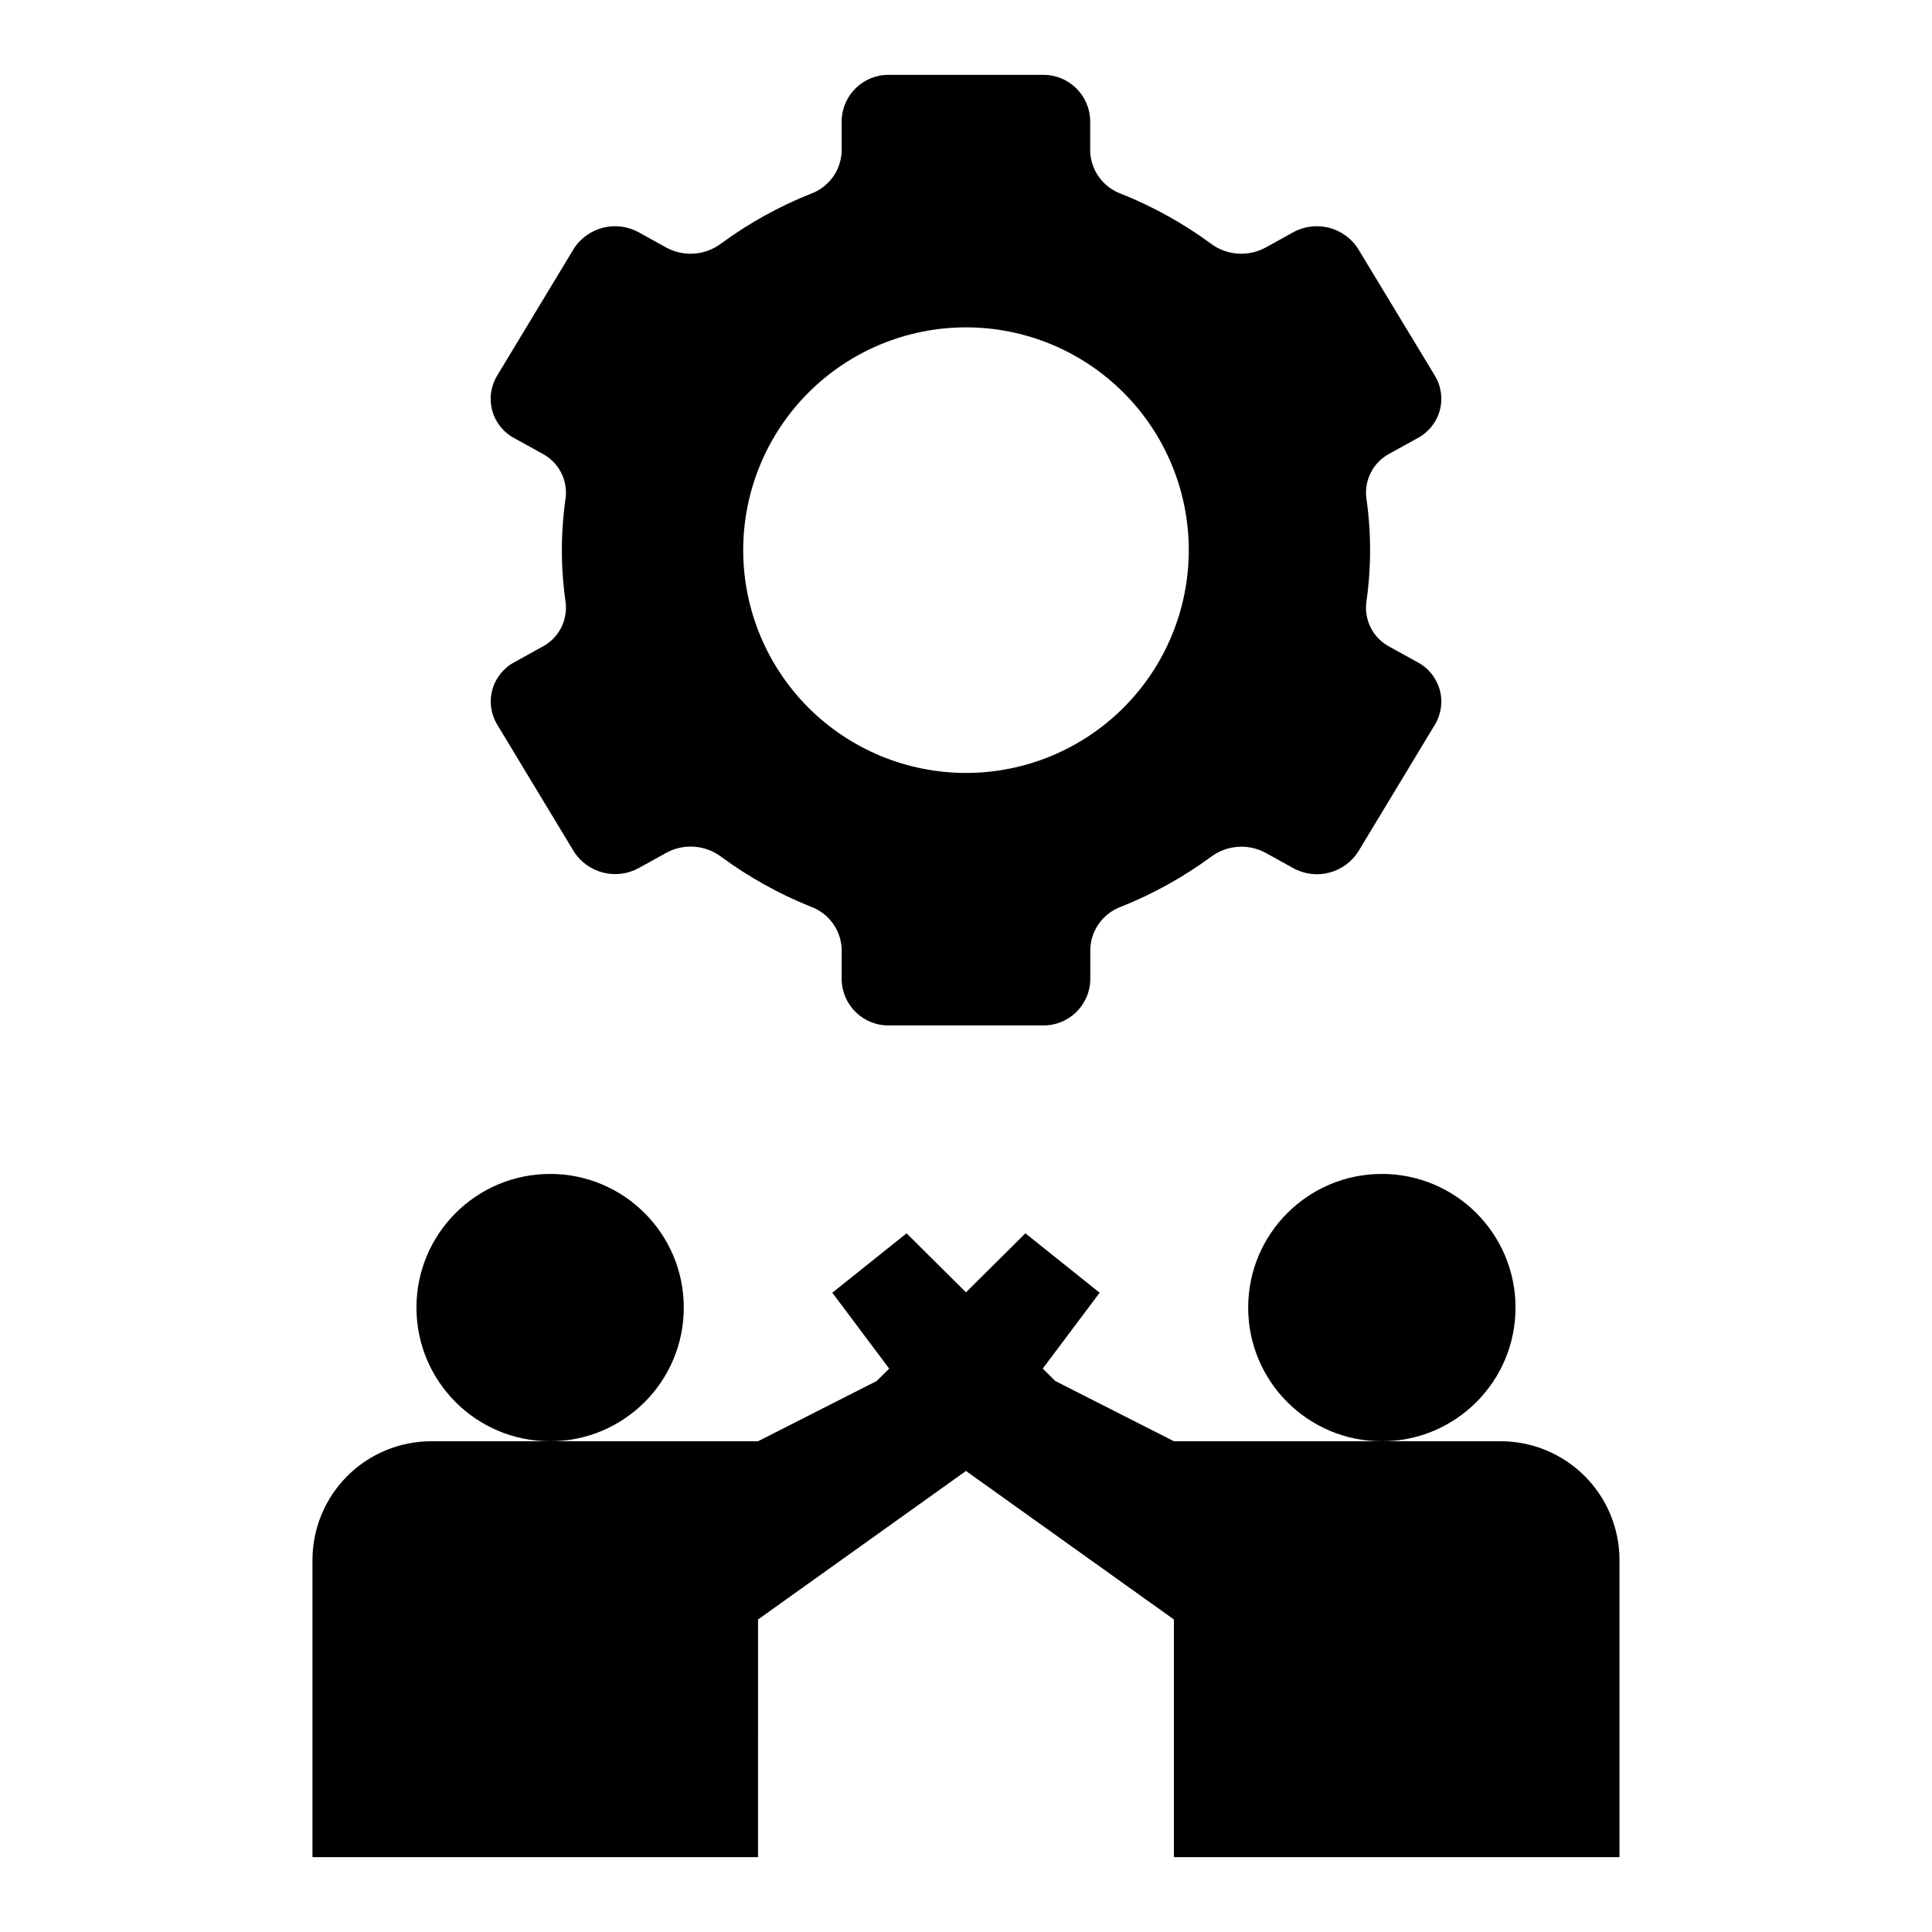 <?xml version="1.0" encoding="UTF-8"?>
<!-- Uploaded to: ICON Repo, www.svgrepo.com, Generator: ICON Repo Mixer Tools -->
<svg fill="#000000" width="800px" height="800px" version="1.1" viewBox="144 144 512 512" xmlns="http://www.w3.org/2000/svg">
 <g>
  <path d="m287.7 315.41-7.328 4.047c-2.875 1.512-5 4.141-5.875 7.266-0.879 3.129-0.426 6.481 1.246 9.266l20.285 33.582c3.676 5.848 11.289 7.797 17.32 4.43l7.406-4.094c4.625-2.438 10.246-1.977 14.414 1.184 7.297 5.359 15.238 9.785 23.641 13.168 4.816 1.719 8.09 6.215 8.242 11.328v8.109c0.18 6.816 5.84 12.207 12.656 12.051h40.574c6.832 0.156 12.5-5.258 12.656-12.09v-8.109c0.172-5.098 3.438-9.574 8.242-11.289 8.41-3.371 16.363-7.785 23.672-13.137 4.168-3.16 9.789-3.621 14.414-1.184l7.406 4.094c6.035 3.367 13.645 1.418 17.32-4.43l20.285-33.582c1.672-2.785 2.125-6.137 1.25-9.266-0.879-3.125-3.004-5.754-5.879-7.266l-7.328-4.047c-4.34-2.25-6.824-6.957-6.234-11.809 1.332-9.184 1.332-18.512 0-27.695-0.574-4.836 1.91-9.523 6.234-11.766l7.328-4.047c2.875-1.512 5-4.141 5.879-7.269 0.875-3.129 0.422-6.477-1.25-9.262l-20.316-33.566c-3.676-5.852-11.285-7.797-17.32-4.434l-7.406 4.094c-4.625 2.441-10.246 1.98-14.414-1.18-7.309-5.356-15.262-9.77-23.672-13.137-4.816-1.723-8.086-6.219-8.242-11.328v-8.109c-0.156-6.82-5.805-12.227-12.625-12.094h-40.574c-6.832-0.152-12.496 5.262-12.656 12.094v8.109c-0.152 5.109-3.426 9.605-8.242 11.328-8.41 3.367-16.363 7.781-23.672 13.137-4.168 3.16-9.789 3.621-14.414 1.18l-7.406-4.094c-6.031-3.363-13.645-1.418-17.32 4.434l-20.285 33.582c-1.672 2.785-2.125 6.133-1.246 9.262 0.875 3.129 3 5.758 5.875 7.269l7.328 4.047c4.324 2.242 6.809 6.93 6.234 11.766-1.332 9.184-1.332 18.512 0 27.695 0.578 4.828-1.891 9.508-6.203 11.762zm112.3-84.656c15.656 0 30.676 6.219 41.746 17.293 11.074 11.07 17.293 26.09 17.293 41.746 0 15.66-6.219 30.676-17.293 41.75-11.07 11.07-26.09 17.293-41.746 17.293-15.66 0-30.676-6.223-41.75-17.293-11.07-11.074-17.293-26.09-17.293-41.75 0-15.656 6.223-30.676 17.293-41.746 11.074-11.074 26.09-17.293 41.75-17.293z"/>
  <path d="m545.63 490.53c0 19.562-15.863 35.422-35.426 35.422s-35.426-15.859-35.426-35.422c0-19.566 15.863-35.426 35.426-35.426s35.426 15.859 35.426 35.426"/>
  <path d="m325.21 490.53c0 19.562-15.859 35.422-35.426 35.422-19.562 0-35.422-15.859-35.422-35.422 0-19.566 15.859-35.426 35.422-35.426 19.566 0 35.426 15.859 35.426 35.426"/>
  <path d="m344.89 573.18 55.105-39.359 55.105 39.359v62.977h118.08v-78.723c0-8.352-3.316-16.359-9.223-22.266-5.906-5.902-13.914-9.223-22.266-9.223h-86.594l-31.441-15.965-3.312-3.289 15.074-20.105-19.68-15.742-15.742 15.633-15.746-15.633-19.68 15.742 15.074 20.105-3.312 3.289-31.441 15.965h-86.594c-8.352 0-16.359 3.32-22.266 9.223-5.902 5.906-9.223 13.914-9.223 22.266v78.723h118.08z"/>
 </g>
</svg>